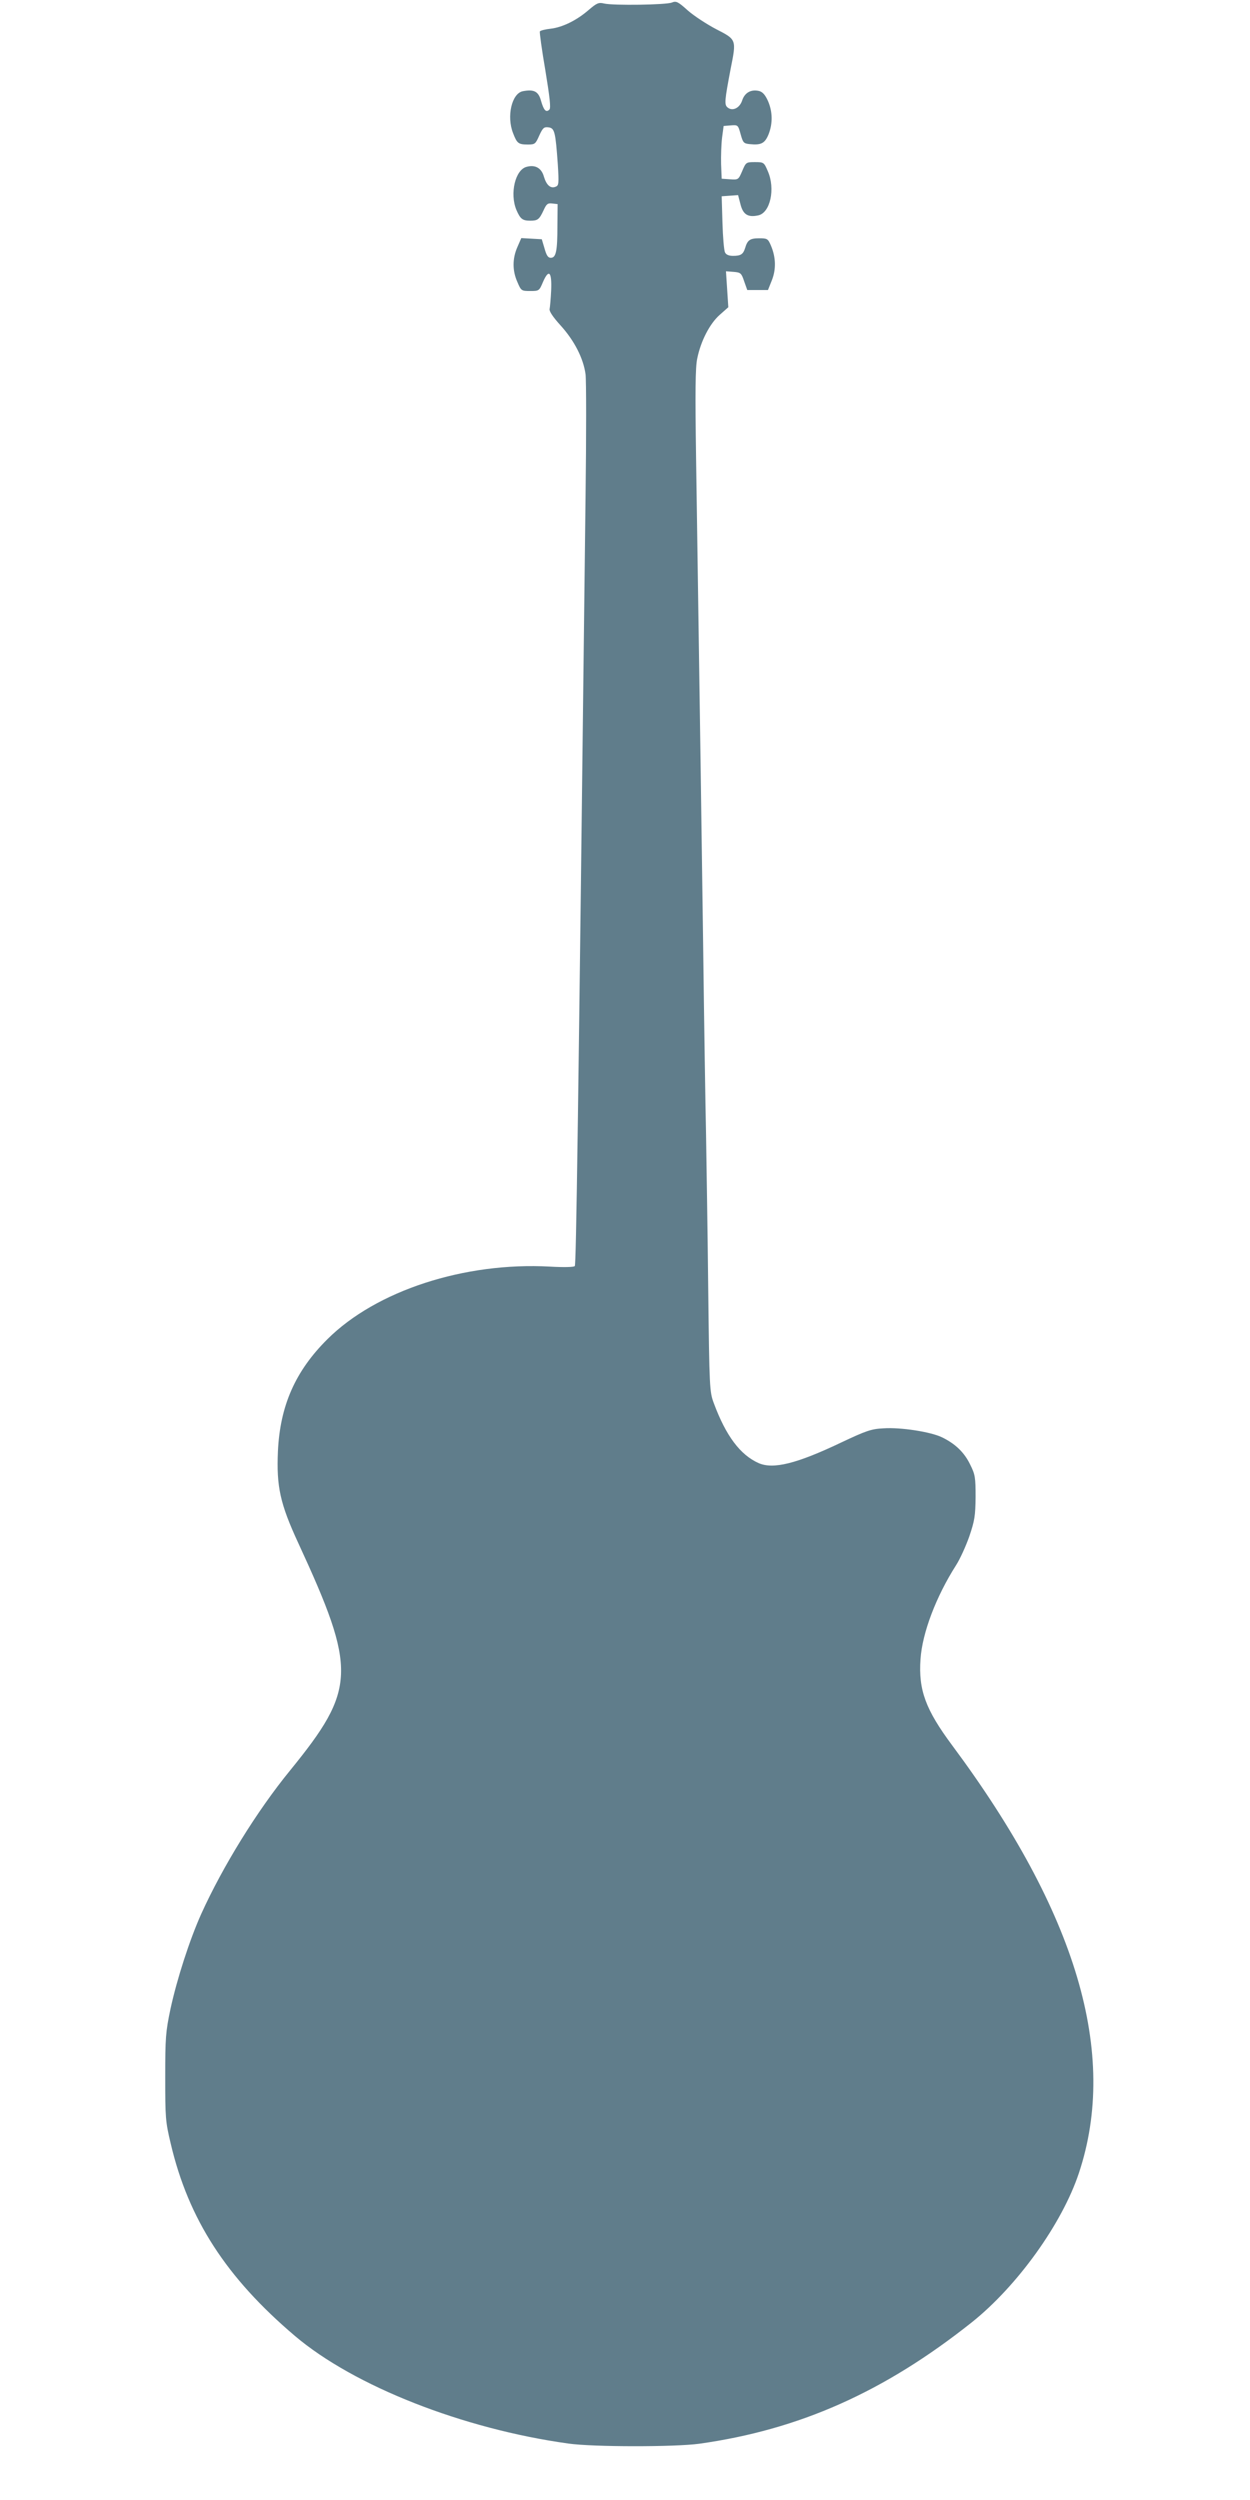<?xml version="1.0" standalone="no"?>
<!DOCTYPE svg PUBLIC "-//W3C//DTD SVG 20010904//EN"
 "http://www.w3.org/TR/2001/REC-SVG-20010904/DTD/svg10.dtd">
<svg version="1.0" xmlns="http://www.w3.org/2000/svg"
 width="640pt" height="1280pt" viewBox="0 0 640 1280"
 preserveAspectRatio="xMidYMid meet">
<g transform="translate(0,1280) scale(0.1,-0.1)"
fill="#607d8b" stroke="none">
<path d="M3440 12787 c-29 -12 -299 -16 -347 -5 -28 7 -38 2 -79 -33 -61 -53
-134 -89 -195 -96 -27 -3 -52 -9 -55 -14 -2 -4 10 -94 28 -198 23 -140 29
-194 21 -202 -17 -17 -29 -4 -43 45 -13 48 -36 60 -93 49 -57 -11 -84 -129
-50 -215 20 -52 27 -58 76 -58 36 0 39 3 58 46 18 39 24 45 47 42 32 -4 36
-23 48 -190 6 -98 5 -108 -11 -114 -26 -11 -47 8 -60 51 -12 44 -44 63 -88 51
-59 -14 -88 -137 -53 -221 20 -46 31 -55 71 -55 38 0 46 6 68 53 15 33 21 38
45 35 l27 -3 -1 -110 c0 -131 -7 -165 -34 -165 -14 0 -22 12 -32 48 l-14 47
-52 3 -53 3 -20 -46 c-26 -59 -26 -121 0 -179 19 -45 21 -46 66 -46 45 0 46 1
65 46 30 69 46 53 42 -42 -2 -43 -6 -87 -8 -96 -3 -11 17 -41 55 -83 72 -79
118 -170 129 -251 4 -33 4 -315 0 -629 -38 -3234 -48 -3927 -55 -3937 -3 -6
-58 -7 -127 -3 -438 24 -890 -123 -1140 -372 -164 -163 -242 -340 -253 -573
-8 -181 11 -269 104 -470 301 -652 297 -748 -42 -1165 -170 -208 -345 -492
-455 -735 -60 -134 -124 -333 -157 -485 -25 -119 -27 -148 -27 -350 0 -207 1
-227 28 -340 91 -388 285 -687 636 -985 303 -257 860 -476 1400 -551 126 -18
545 -18 670 -1 513 72 947 265 1396 622 233 186 462 505 548 764 203 611 -11
1332 -649 2190 -136 183 -173 283 -162 441 9 135 80 321 182 481 20 31 50 97
68 148 27 80 31 104 32 201 0 101 -2 115 -28 167 -30 62 -76 106 -144 139 -57
28 -212 52 -299 46 -63 -3 -89 -12 -220 -74 -225 -107 -345 -137 -420 -104
-94 42 -167 139 -229 306 -22 59 -23 73 -29 595 -3 294 -9 645 -11 780 -3 135
-10 576 -15 980 -9 666 -14 997 -36 2480 -5 344 -4 470 6 515 18 89 64 178
115 223 l44 39 -6 92 -6 92 39 -3 c36 -3 40 -6 54 -48 l16 -45 53 0 53 0 20
50 c22 56 21 117 -5 178 -15 35 -19 37 -60 37 -47 0 -60 -9 -72 -50 -10 -32
-22 -40 -62 -40 -21 0 -36 6 -41 18 -5 9 -11 78 -13 152 l-4 135 42 3 42 3 12
-46 c13 -53 38 -69 90 -58 63 12 90 137 50 227 -19 45 -21 46 -66 46 -45 0
-46 -1 -65 -46 -19 -44 -20 -45 -62 -42 l-43 3 -3 75 c-1 41 1 102 5 135 l8
60 37 3 c36 3 37 2 50 -45 12 -44 16 -48 47 -51 58 -6 77 4 96 50 22 56 21
116 -3 171 -14 31 -27 46 -45 51 -41 10 -74 -8 -87 -48 -13 -40 -50 -57 -75
-36 -17 14 -15 35 16 198 30 150 30 149 -73 202 -48 25 -114 68 -146 96 -51
46 -60 50 -82 41z"/>
</g>
</svg>
